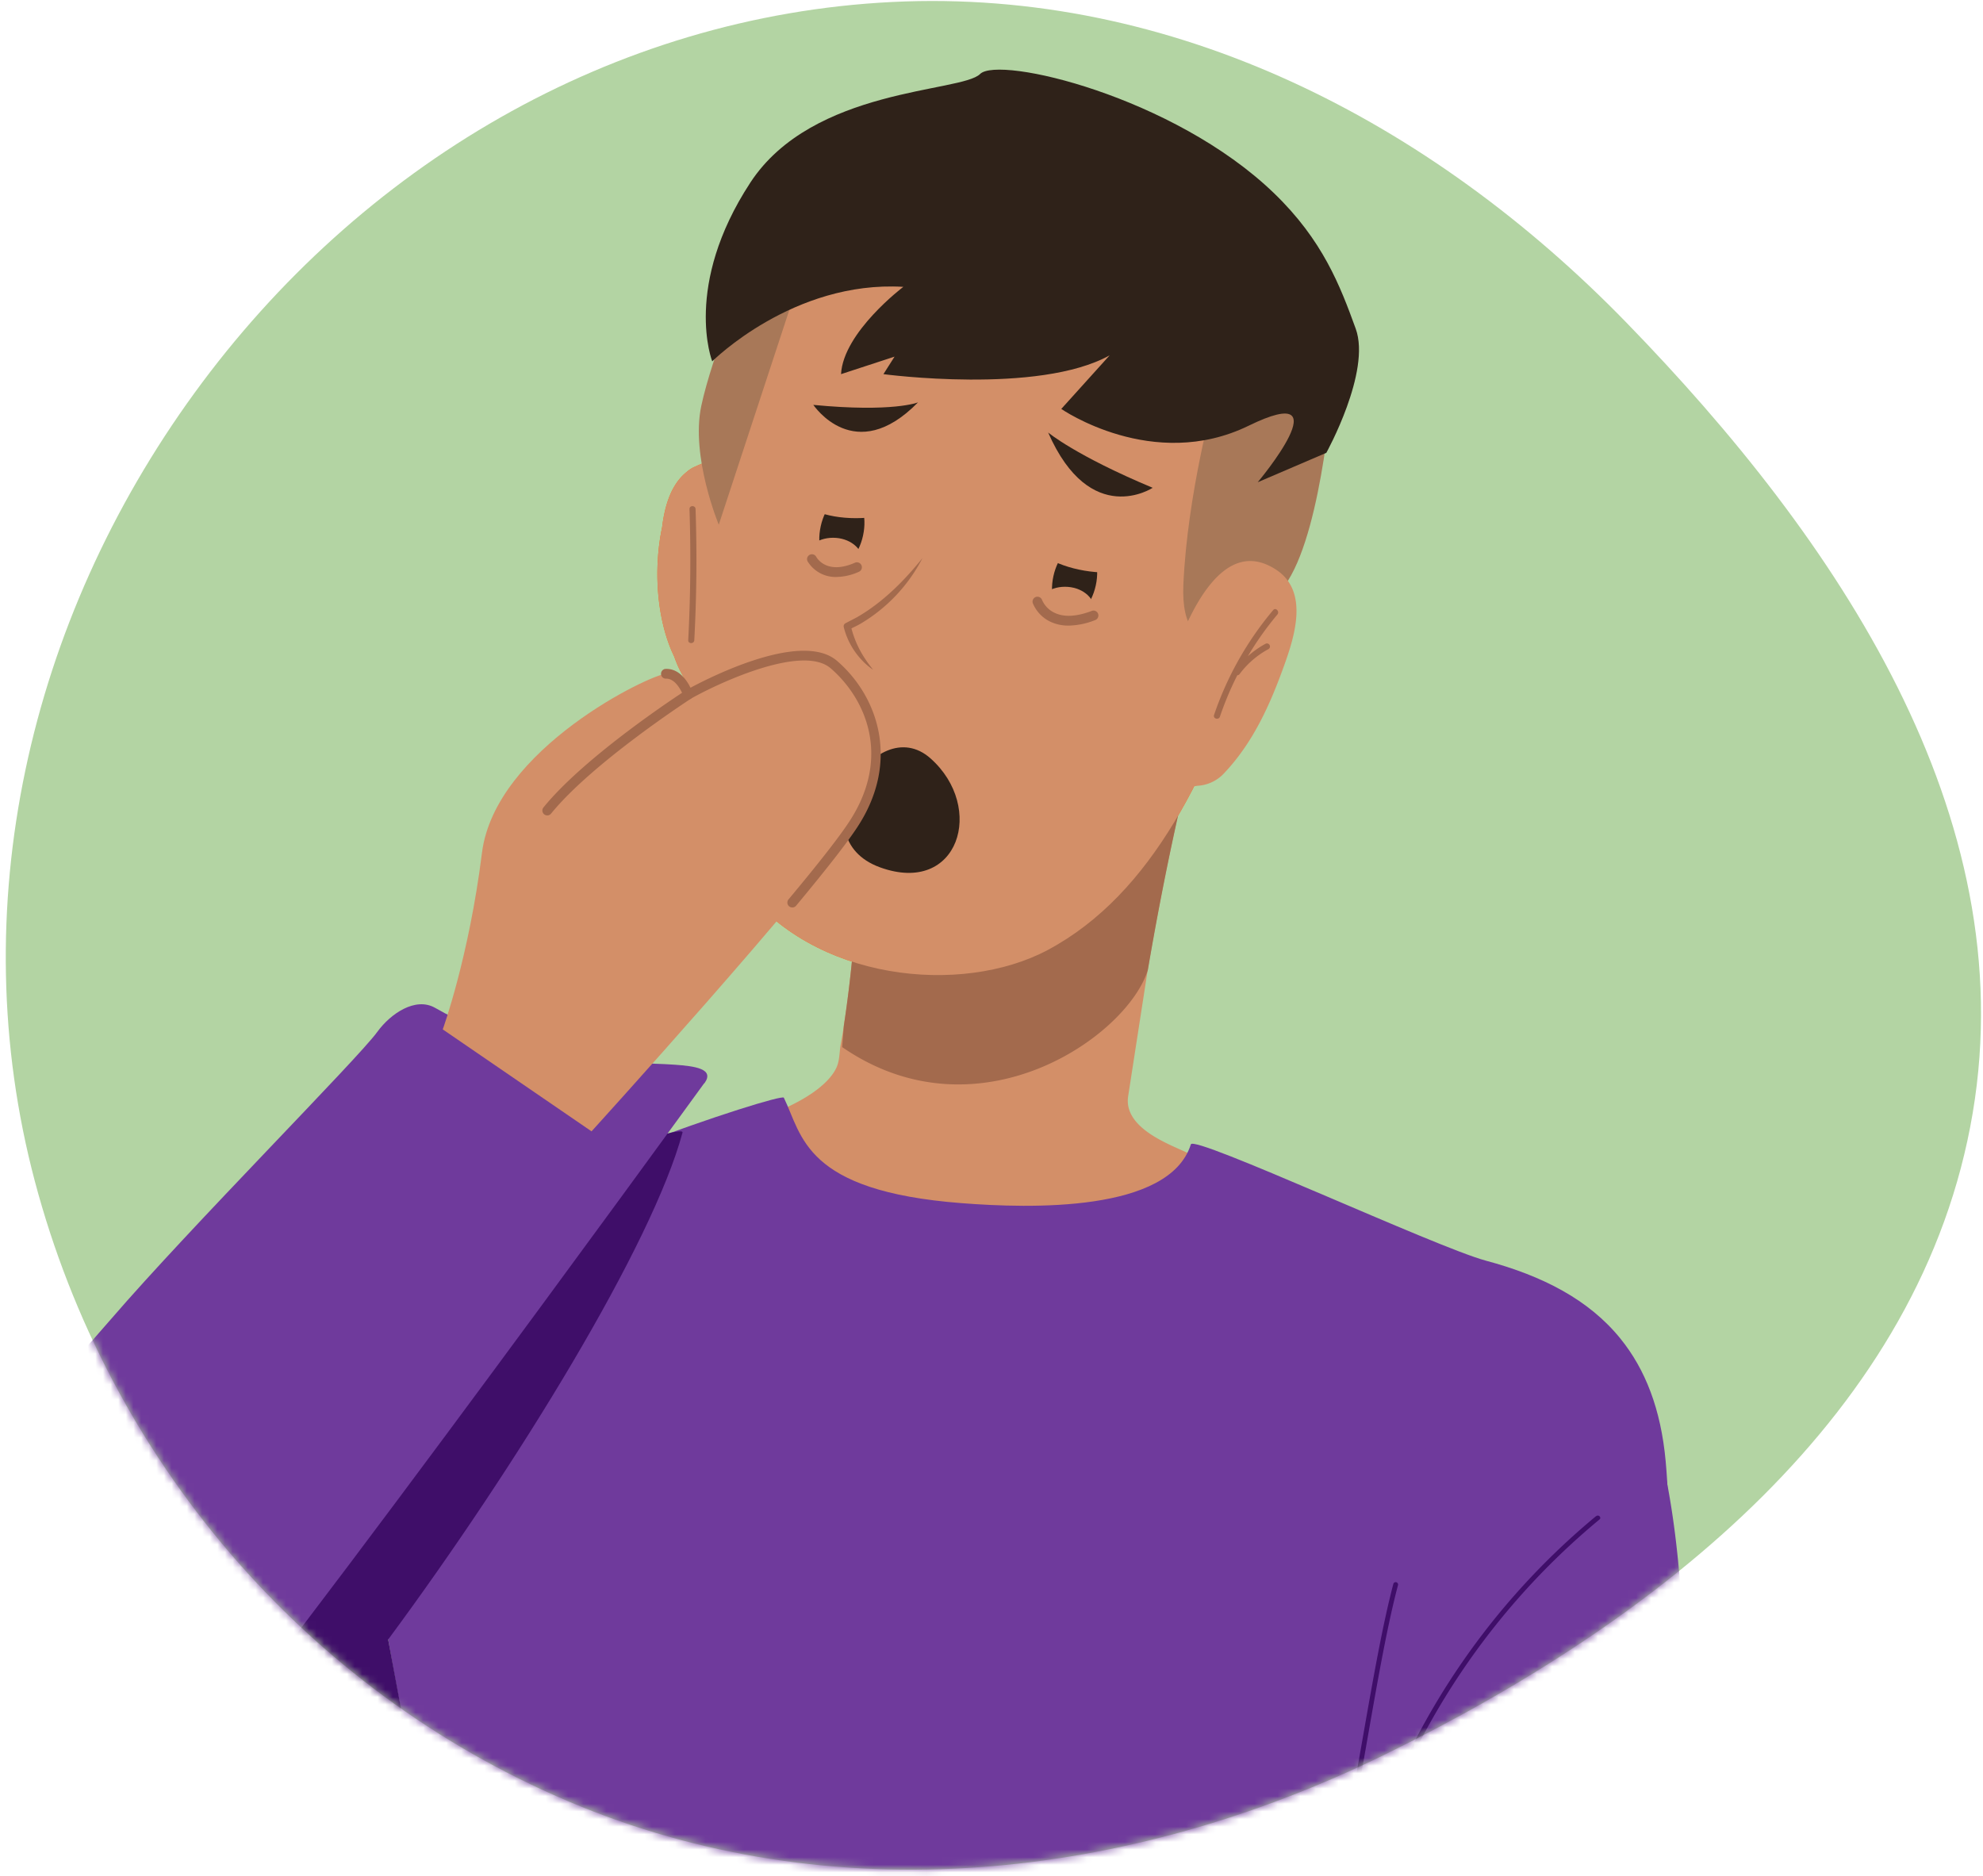 <svg xmlns="http://www.w3.org/2000/svg" xmlns:xlink="http://www.w3.org/1999/xlink" width="260" height="246" fill="none" xmlns:v="https://vecta.io/nano"><style><![CDATA[.B{fill:#f66d11}.C{fill:#d38f68}.D{fill:#a36a4d}.E{fill:#6f3a9c}.F{fill:#3f0e69}.G{fill:#2f2219}]]></style><path d="M213.224 42.272c27.668 28.451 52.017 64.511 45.428 103.648-6.64 39.443-41.12 66.5-77.035 84.096-33.799 16.559-72.496 20.841-107.142 6.137-34.607-14.688-60.266-44.937-69.906-81.28-9.482-35.744-.818-73.442 20.931-103.349C47.134 21.773 80.266 2.07 117.003.259c36.776-1.812 70.55 15.614 96.221 42.013z" fill="#b3d4a3"/><mask id="A" maskUnits="userSpaceOnUse" x="0" y="0" width="260" height="246" mask-type="alpha"><path d="M213.224 42.272c27.668 28.451 52.017 64.511 45.428 103.648-6.64 39.443-41.12 66.5-77.035 84.096-33.799 16.559-72.496 20.841-107.142 6.137-34.607-14.688-60.266-44.937-69.906-81.28-9.482-35.744-.818-73.442 20.931-103.349C47.134 21.773 80.266 2.07 117.003.259c36.776-1.812 70.55 15.614 96.221 42.013z" fill="#7929ff"/></mask><g mask="url(#A)"><g clip-path="url(#B)"><use xlink:href="#C" class="B"/><path d="M124.918 122.833c2.57-.779 5.208-2.013 1.906-2.844a7 7 0 0 0-1.906 2.844z" class="B"/><path d="M124.922 122.833c-1.022.327-2.069.571-3.131.728 2.313 1.713 2.501.814 3.131-.728z" class="B"/><use xlink:href="#D" class="B"/><use xlink:href="#E" class="B"/><use xlink:href="#F" class="B"/><use xlink:href="#G" class="B"/><path d="M122 101.141c7.243 6.424 3.714 18.018-6.595 14.296-10.93-3.94-.647-20.72 6.595-14.296zm16.713-46.147s3.61 3.028 13.705 7.247c.013 0-8.163 5.392-13.705-7.247zm-17.063-5.666s-3.254 1.336-13.73.33c.026 0 5.409 8.163 13.73-.33zm-1.132 27.277s-3.751 6.218-9.85 8.942a11.13 11.13 0 0 0 3.383 5.687" class="B"/><path d="M120.519 76.605c-1.845 3.57-4.658 6.549-8.116 8.595a18.82 18.82 0 0 1-1.55.775l.269-.514c.365 1.58 1.02 3.079 1.932 4.42.3.467.647.903.989 1.353-.47-.32-.908-.686-1.306-1.092-1.241-1.246-2.119-2.807-2.54-4.514a.45.45 0 0 1 .27-.51c.493-.236.985-.48 1.456-.758 3.371-1.94 6.163-4.741 8.596-7.756zm-11.179 5.036c1.704 0 3.338-.677 4.543-1.882s1.881-2.839 1.881-4.543-.676-3.338-1.881-4.543-2.839-1.882-4.543-1.882a6.42 6.42 0 0 0-4.542 1.882c-1.205 1.205-1.882 2.839-1.882 4.543s.677 3.338 1.882 4.543a6.42 6.42 0 0 0 4.542 1.882z" class="B"/><path d="M114.014 67.65c.569-2.6-.215-4.977-1.748-5.315s-3.233 1.499-3.803 4.099.214 4.977 1.748 5.311 3.237-1.499 3.803-4.094zm25.996 19.482a6.43 6.43 0 0 0 4.543-1.881 6.42 6.42 0 0 0 1.881-4.543 6.43 6.43 0 0 0-1.881-4.543c-1.204-1.205-2.839-1.882-4.543-1.882s-3.338.677-4.543 1.882-1.881 2.839-1.881 4.543a6.43 6.43 0 0 0 1.881 4.543 6.42 6.42 0 0 0 4.543 1.881z" class="B"/><path d="M144.099 74.185c.57-2.595-.214-4.977-1.747-5.311s-3.238 1.499-3.807 4.099.218 4.972 1.751 5.311 3.234-1.499 3.803-4.099z" class="B"/><path d="M74.998 159.134c.398-1.233-1.829.116 0 0h0zm106.594 5.932c-.225-.447-.552-.835-.955-1.133s-.869-.496-1.362-.58c-9.589-2.197-13.182-7.281-23.688-12.253-2.304-1.092-8.262-3.208-7.675-7.333l2.57-16.604c1.923-11.225 4.18-22.073 7.126-33.294-1.006-1.859-3.756-2.947-5.7-.968a89.56 89.56 0 0 1-38.198 22.892 3.9 3.9 0 0 0-1.353.698c-.241 6.022-.813 12.027-1.714 17.987-.128.857-.271 1.702-.428 2.536-.167.972-.115 2.051-.561 2.997-1.079 2.27-4.398 4.484-8.827 6.142-7.811 2.934-18.415 12.531-25.837 12.994-.479.372-.844.87-1.054 1.439-2.934 7.542 13.075 2.103 18.579 3.854a148.58 148.58 0 0 0 29.932 6.048c20.3 2.051 39.65 7.075 58.858.903.686-.174 1.297-.564 1.743-1.113a3.29 3.29 0 0 0 .736-1.933 3.3 3.3 0 0 0-.562-1.991c-.397-.586-.971-1.029-1.639-1.263l.009-.025z" class="C"/><use xlink:href="#C" class="C"/><path d="M124.918 122.833c2.57-.779 5.208-2.013 1.906-2.844a7 7 0 0 0-1.906 2.844z" fill="#404d65"/><path d="M124.922 122.833c-1.022.327-2.069.571-3.131.728 2.313 1.713 2.501.814 3.131-.728z" fill="#404d65"/><path d="M157.625 93.89c-2.947 11.221-5.208 22.069-7.127 33.29-2.707 8.733-22.27 22.382-40.078 10.103l.218-2.805a165.05 165.05 0 0 0 1.739-17.987c.4-.319.858-.557 1.349-.698 14.457-4.294 27.595-12.168 38.198-22.892 1.945-1.979 4.711-.891 5.701.968v.022z" class="D"/><use xlink:href="#D" class="C"/><use xlink:href="#E" class="D"/><path d="M54.878 237.363c2.193 14.536 1.34 20.806 1.713 35.478.518 20.129-1.67 76.979-1.482 82.658.06 1.76-.471 5.507.266 7.058.046.088.098.174.154.257 3.332-.261 146.008-2.163 150.933-1.983 1.499-18.921-2.796-90.418-.676-107.695 3.297-26.831 15.054-34.69 12.608-61.547-.625-6.853-2.681-12.069-5.919-16.069-4.137-5.118-10.201-8.24-17.666-10.24-6.501-1.743-38.271-16.519-38.669-15.247-2.818 8.938-21.093 8.411-30.07 7.709-20.677-1.589-20.869-8.874-23.298-13.825-.342-.711-36.223 11.08-47.282 19.932-9.756 7.812-6.985 18.994-6.681 31.127.398 15.615 3.752 27.029 6.069 42.4v-.013z" class="E"/><path d="M50.893 214.956c16.93-22.892 34.656-51.822 38.596-66.465.403-1.503-25.465 7.945-25.465 7.945L24.73 182.561-6.834 228.772v21.332s13.859 2.737 27.444-2.454c4.583-1.751 23.178-7.375 32.75-19.444l-2.467-13.25z" class="F"/><path d="M216.617 186.569c-3.05-9.422-6.626-13.752-17.106-17.726-.428-.163-2.998 1.511-3.362 1.55-.83-.428.236-2.364-.702-1.675-4.788 3.534-5.679 10.575-7.092 15.941-1.83 6.947-3.511 13.932-5.041 20.956-3.058 13.863-5.165 27.148-7.538 41.144-2.407 14.159-3.978 29.748-6.026 43.963-1.511 10.514-6.599 27.409 3.427 35.118 5.366 4.142 12.668 2.142 18.754 1.191 3.923-.604-3.456-5.139.351-6.257.908-.27 4.415-1.713 5.096-2.197 1.157 1.546 8.994 3.117 10.322 1.143 7.709-11.426 10.279-40.575 11.85-62.957a534.57 534.57 0 0 0 1.285-33.285c.09-10.998-.796-26.318-4.223-36.909h.005z" class="E"/><use xlink:href="#F" class="F"/><use xlink:href="#G" class="F"/><path d="M122 99.428c7.243 6.424 3.714 18.018-6.595 14.296-10.93-3.94-.647-20.72 6.595-14.296zm15.428-42.721s3.61 3.028 13.705 7.247c.012 0-8.163 5.392-13.705-7.247zm-17.063-3.953s-3.255 1.336-13.73.33c.025 0 5.409 8.163 13.73-.33z" class="G"/><path d="M120.946 73.179a21.41 21.41 0 0 1-8.115 8.595c-.501.287-1.024.535-1.551.775l.27-.514a13.1 13.1 0 0 0 1.932 4.42c.3.467.646.904.989 1.353-.47-.32-.908-.685-1.306-1.092-1.241-1.246-2.119-2.807-2.54-4.514-.022-.103-.007-.211.043-.304s.129-.166.227-.206l1.456-.758c3.371-1.94 6.163-4.741 8.595-7.756z" class="D"/><path d="M113.156 70.219c.57-2.6-.214-4.977-1.747-5.315s-3.234 1.499-3.803 4.099.214 4.977 1.747 5.311 3.238-1.499 3.803-4.094zm30.516 6.536c.569-2.595-.215-4.977-1.748-5.311s-3.237 1.499-3.807 4.094.218 4.977 1.752 5.315 3.233-1.499 3.803-4.099z" class="G"/><path d="M92.357 142.028c1.392-1.91-1.285-2.244-3.855-2.433-6.797-.496-17.221.604-31.466-7.464-2.57-1.456-5.837.771-7.568 3.16-2.57 3.555-24.412 25.483-34.9 37.642-7.431 8.612-14.561 15.846-21.135 25.135-5.491 7.756-10.12 14.018-13.705 23.208-4.022 10.365-.159 25.744 13.392 28.806 9.525 2.142 20.275-6.668 26.322-11.85 8.06-6.908 71.813-94.731 72.884-96.204h.03z" class="E"/><path d="M58.051 134.962s3.426-9.423 5.139-23.127 22.155-23.44 24.142-23.496 2.904 2.732 2.904 2.732 14.296-8.09 19.105-3.94 8.215 12.172 2.66 20.793-34.442 40.404-34.442 40.404l-19.508-13.366z" class="C"/><path d="M103.893 118.974a.62.62 0 0 1-.428-.15.64.64 0 0 1-.081-.903c4.056-4.857 6.766-8.334 8.06-10.343 5.435-8.437 2.03-16.026-2.536-19.962-3.666-3.156-14.505 1.829-18.373 4.013-.083.047-.175.075-.269.083s-.19-.006-.279-.04-.167-.089-.232-.158-.114-.151-.145-.24c0-.021-.826-2.33-2.278-2.296a.63.63 0 0 1-.462-.17.63.63 0 0 1-.198-.45c-.003-.084.01-.169.04-.248s.075-.151.132-.213a.63.63 0 0 1 .449-.199c1.739-.051 2.775 1.516 3.242 2.471 2.891-1.55 14.659-7.448 19.209-3.525 5.349 4.608 8.282 13.084 2.779 21.628-1.323 2.056-4.064 5.567-8.137 10.471-.06.073-.135.132-.22.172s-.178.06-.273.059z" class="D"/><path d="M71.755 106.91c-.148 0-.292-.052-.407-.146a.64.64 0 0 1-.16-.193c-.04-.074-.065-.156-.074-.24a.64.64 0 0 1 .025-.25c.025-.08.065-.156.119-.221 5.568-6.852 18.099-14.989 18.63-15.328a.64.64 0 0 1 .482-.089c.166.035.312.135.404.277.046.071.078.15.093.234s.014.169-.004.252a.64.64 0 0 1-.282.405c-.124.081-12.891 8.369-18.33 15.062a.64.64 0 0 1-.497.236z" class="D"/><path d="M159.154 52.292s-3.46 12.42-3.996 24.313 9.071 6.899 13.705-.458 5.893-26.198 5.893-26.198l-13.705-1.285-1.897 3.628z" fill="#a87858"/><path d="M167.24 74.644c-6.985-4.488-11.696 5.825-14.304 14.232-.648 1.68-1.133 3.418-1.448 5.191l-.732 3.101c-.947 4.175 2.942 6.471 6.236 5.854a5.14 5.14 0 0 0 3.55-1.691c3.769-4 5.97-8.917 7.807-14.022 1.418-3.931 3.298-9.85-1.109-12.668v.004z" class="C"/><path d="M165.938 84.4c-.84.455-1.623 1.007-2.334 1.645 1.144-1.928 2.441-3.759 3.88-5.478.326-.39-.218-.977-.548-.583-3.42 4.06-6.051 8.725-7.756 13.752-.167.488.6.711.767.227a41.97 41.97 0 0 1 2.278-5.426c.061-.002.12-.019.173-.048s.1-.07.135-.119c1.008-1.356 2.302-2.473 3.791-3.272a.4.4 0 0 0 .175-.237c.026-.099.013-.203-.036-.293s-.13-.157-.227-.188a.4.4 0 0 0-.294.019h-.004z" class="D"/><path d="M104.091 38.814l-9.85 29.979s-3.713-8.917-2.291-15.585 6.03-17.585 6.03-17.585l6.111 3.191z" fill="#a87858"/><path d="M118.438 37.61s-7.872 5.936-8.167 11.444l7.019-2.296-1.46 2.296s20.33 2.719 29.662-2.467l-6.343 7.028s12.018 8.326 24.575 2.197 1.182 7.413 1.182 7.413l8.994-3.855s5.897-10.643 3.854-16.274-4.321-11.611-10.737-17.791c-13.165-12.677-36.078-18.039-38.515-15.602s-21.936 1.752-30.112 14.223c-8.891 13.568-5.007 23.452-5.007 23.452s10.608-10.626 25.054-9.769z" class="G"/><path d="M109.229 76.502c2.129 0 3.855-1.342 3.855-2.998s-1.726-2.998-3.855-2.998-3.854 1.342-3.854 2.998 1.726 2.998 3.854 2.998zm30.409 6.425c2.128 0 3.854-1.342 3.854-2.998s-1.726-2.998-3.854-2.998-3.855 1.342-3.855 2.998 1.726 2.998 3.855 2.998z" class="C"/><path d="M109.659 75.646a4.28 4.28 0 0 1-3.777-2.06c-.074-.152-.086-.326-.033-.486a.65.65 0 0 1 .8-.406.65.65 0 0 1 .372.313c.06.111 1.349 2.407 5.071.771a.64.64 0 0 1 .247-.056.66.66 0 0 1 .249.043.65.65 0 0 1 .36.343.64.64 0 0 1 .058.247.65.65 0 0 1-.043.25c-.03.08-.077.153-.136.214a.65.65 0 0 1-.209.145 7.35 7.35 0 0 1-2.959.681zm30.449 6.376a5.51 5.51 0 0 1-2.342-.488 4.64 4.64 0 0 1-2.347-2.445.65.65 0 0 1 .027-.491.64.64 0 0 1 .857-.3c.154.074.271.206.328.366.335.766.947 1.378 1.713 1.713 1.229.561 2.844.463 4.801-.282.078-.03.162-.045.246-.043a.64.64 0 0 1 .448.2.63.63 0 0 1 .175.459.63.63 0 0 1-.055.245.64.64 0 0 1-.356.339 9.85 9.85 0 0 1-3.495.728z" class="D"/><path d="M112.228 67.936c4.021 0 7.281-1.342 7.281-2.998s-3.26-2.998-7.281-2.998-7.281 1.342-7.281 2.998 3.26 2.998 7.281 2.998zm37.649 5.137c.275-1.633-2.716-3.498-6.681-4.167s-7.403.113-7.678 1.746 2.716 3.498 6.681 4.167 7.402-.113 7.678-1.746z" class="C"/></g></g><defs><clipPath id="B"><path fill="#fff" transform="translate(-21.75 9.13)" d="M0 0h242.597v353.667H0z"/></clipPath><path id="C" d="M98.916 86.515c1.799-6.484 2.202-30.245-7.636-25.397-.453.173-.871.427-1.233.75-2.021 1.593-2.891 4.394-3.233 7.255-1.173 5.568-.711 12.231 1.597 16.99a14.87 14.87 0 0 0 2.266 4.214c3.079 3.91 8.214.287 8.24-3.812z"/><path id="D" d="M166.971 73.076c1.37-5.748 3.092-11.491 3.953-17.362 1.435-9.816-5.731-11.628-15.106-18.908-9.996-7.769-24.073-17.559-34.369-10.54-18.912 8.292-27.551 22.673-29.452 41.067-1.242 12.013-2.998 37.556 5.204 48.653 9.371 12.694 28.888 14.587 40.177 8.565 13.795-7.362 21.362-23.555 27.2-41.333 1.816-5.568 1.045-4.497 2.394-10.142z"/><path id="E" d="M91.032 83.933c.306-5.727.361-11.455.167-17.182 0-.514-.818-.527-.796 0a201.79 201.79 0 0 1-.167 17.187c-.026.497.771.51.796-.004z"/><path id="F" d="M209.27 198.775a94.95 94.95 0 0 0-29.354 42.626c-.128.381.48.548.608.167 5.625-16.546 15.73-31.208 29.192-42.352.312-.257-.133-.698-.429-.428l-.017-.013z"/><path id="G" d="M182.696 207.636c-2.814 10.626-5.079 28.995-7.893 39.616-.016.078-.001.159.041.227s.107.118.184.139.159.014.23-.022.125-.098.153-.173c2.814-10.625 5.075-28.994 7.893-39.619a.32.32 0 0 0-.228-.359c-.076-.021-.157-.013-.227.023s-.125.095-.153.168z"/></defs></svg>